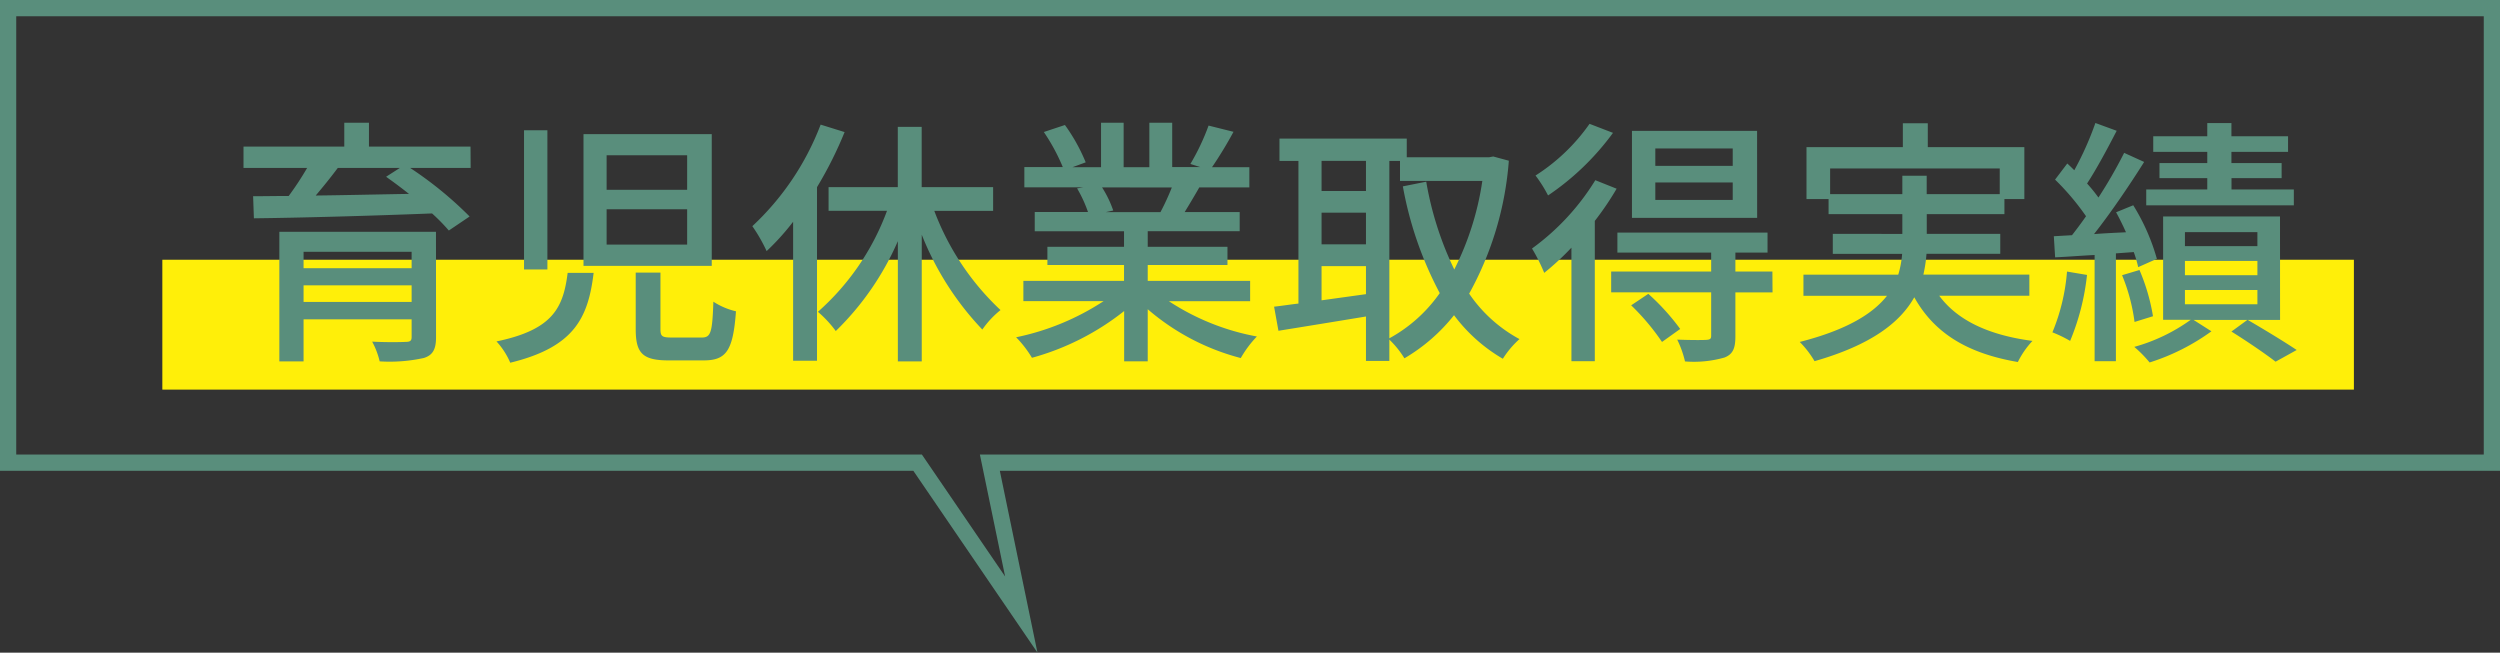 <svg xmlns="http://www.w3.org/2000/svg" width="154" height="40.205" viewBox="0 0 154 40.205"><rect x="0" y="0" width="154" height="40.205" fill="#333333" stroke="none"/><g transform="translate(-863 -2969)"><path d="M61.915,35.511,60.361,28H153V1H1V28H56.789l5.126,7.511M63.907,40.2,56.261,29H0V0H154V29H61.589Z" transform="translate(863 2969)" fill="#598e7c"/><rect width="135" height="8" transform="translate(873 2985)" fill="#ffef09"/><path d="M-59.3-2.4V-3.424h6.656V-2.4Zm6.656-3.088V-4.48H-59.3V-5.488Zm1.5-1.232h-9.648V1.264H-59.3V-1.328h6.656V-.24c0,.224-.08.3-.368.3-.24.016-1.2.032-2.064-.016a4.887,4.887,0,0,1,.464,1.216,9.808,9.808,0,0,0,2.72-.208c.56-.176.752-.544.752-1.28Zm-2.224-3.936-.848.544c.448.32.928.672,1.408,1.056-1.984.032-3.968.08-5.744.1.448-.528.928-1.12,1.36-1.7Zm4.352-1.312h-6.256V-13.44h-1.52v1.472h-6.208v1.312h3.92a18.858,18.858,0,0,1-1.136,1.728c-.8,0-1.536.016-2.192.016l.048,1.36c2.784-.032,6.992-.144,10.976-.3A12.11,12.11,0,0,1-50.352-6.8l1.28-.864a23,23,0,0,0-3.664-2.992h3.728Zm5.984,7.776c-.272,2.144-.9,3.5-4.384,4.224a4.608,4.608,0,0,1,.848,1.312c3.936-.96,4.8-2.752,5.136-5.536Zm4.192-.016V-.736c0,1.472.4,1.936,2.016,1.936h2.176c1.392,0,1.808-.608,1.984-3.024a4.356,4.356,0,0,1-1.392-.592c-.064,1.92-.16,2.208-.72,2.208h-1.84c-.624,0-.7-.08-.7-.544V-4.208Zm-6.88-8.768V-4.4h1.44v-8.576Zm3.664.24v8.112h7.9v-8.112Zm1.424,1.3h4.96v2.128h-4.96Zm0,3.328h4.96v2.176h-4.96Zm13.184-5.216a16.659,16.659,0,0,1-4.208,6.256,9.952,9.952,0,0,1,.88,1.536,14.984,14.984,0,0,0,1.632-1.808v8.56h1.472V-9.472a23.965,23.965,0,0,0,1.7-3.392Zm10.624,5.312V-9.472h-4.4v-3.712h-1.472v3.712H-26.96v1.456h3.6a15.416,15.416,0,0,1-4.256,6.224,7.025,7.025,0,0,1,1.1,1.184,17.38,17.38,0,0,0,3.824-5.536V1.264h1.472V-6.544A18.088,18.088,0,0,0-17.488-.7a5.7,5.7,0,0,1,1.12-1.2,16.188,16.188,0,0,1-4.08-6.112Zm11.008-1.44a14.929,14.929,0,0,1-.7,1.52H-9.888l.464-.1a6.731,6.731,0,0,0-.688-1.424ZM-.992-2.448V-3.7H-7.3v-.976h4.912v-1.12H-7.3v-.96h5.664V-7.936H-5.024c.272-.448.592-.976.9-1.52H-1.04V-10.7h-2.3A25.034,25.034,0,0,0-2.016-12.88l-1.536-.384A13.945,13.945,0,0,1-4.672-10.9l.608.192H-5.792V-13.44H-7.2V-10.7H-8.784V-13.44h-1.392V-10.7h-1.76l.816-.3A11.121,11.121,0,0,0-12.4-13.3l-1.3.432a12,12,0,0,1,1.168,2.16H-14.9v1.248h3.632l-.384.064a7.926,7.926,0,0,1,.672,1.456h-3.28v1.184h5.5v.96h-4.72v1.12h4.72V-3.7H-14.96v1.248h4.944A15.524,15.524,0,0,1-15.408-.224a6.677,6.677,0,0,1,.976,1.264,15.892,15.892,0,0,0,5.68-2.88v3.1H-7.3V-1.952A14.273,14.273,0,0,0-1.568,1.056,6.682,6.682,0,0,1-.576-.272,14.694,14.694,0,0,1-6-2.448Zm8.576-8.64H8.24v1.232h5.072A17.782,17.782,0,0,1,11.584-4.4,20.227,20.227,0,0,1,9.856-9.808l-1.44.288a22.536,22.536,0,0,0,2.272,6.576A9.116,9.116,0,0,1,7.584-.16ZM3.408-2.5V-4.608H6.144V-2.88Zm2.736-8.592v1.856H3.408v-1.856ZM3.408-7.9H6.144v1.952H3.408ZM13.984-11.36l-.256.048H8.656v-1.152H.816v1.376H1.984V-2.3c-.56.064-1.056.144-1.5.192L.752-.624c1.488-.24,3.456-.56,5.392-.88V1.232h1.44V-.08a5.75,5.75,0,0,1,.928,1.152,10.959,10.959,0,0,0,3.056-2.656A10.06,10.06,0,0,0,14.576,1.1,5.665,5.665,0,0,1,15.6-.112a8.81,8.81,0,0,1-3.1-2.8A20,20,0,0,0,14.944-11.1Zm14.752.576H23.968v-1.072h4.768Zm0,2.1H23.968V-9.76h4.768Zm1.5-4.256H22.528v5.36H30.24Zm-10.32-.432a11.762,11.762,0,0,1-3.328,3.184A8.3,8.3,0,0,1,17.36-8.96a16.074,16.074,0,0,0,4-3.856ZM20.272-9.9a14.7,14.7,0,0,1-3.9,4.208,10.979,10.979,0,0,1,.752,1.5A16.488,16.488,0,0,0,18.8-5.744V1.248h1.44v-8.64a18.074,18.074,0,0,0,1.344-1.984ZM22.48-2.192a14.126,14.126,0,0,1,1.9,2.256l1.12-.8A14,14,0,0,0,23.536-2.9Zm8.7-2.08H28.9V-5.44H30.88V-6.672H21.632V-5.44h5.776v1.168h-6.16v1.28h6.16V-.32c0,.192-.064.24-.3.256-.224.016-.992.016-1.792-.016a6.144,6.144,0,0,1,.48,1.344,6.875,6.875,0,0,0,2.432-.24c.528-.208.672-.576.672-1.312v-2.7h2.288ZM34.736-9.04v-1.584H45.184V-9.04h-4.5v-1.136h-1.5V-9.04ZM47.008-2.784v-1.3H40.48a8.516,8.516,0,0,0,.192-1.28h4.544V-6.592H40.688V-7.808h4.784v-.928H46.7v-3.2H40.752v-1.472H39.216v1.472H33.28v3.2h1.36v.928h4.544v1.216H34.9V-5.36h4.272a6.009,6.009,0,0,1-.24,1.28h-5.84v1.3H38.24C37.392-1.7,35.808-.688,32.864.064a5.884,5.884,0,0,1,.912,1.184c3.52-1.008,5.28-2.4,6.144-3.936C41.152-.48,43.184.768,46.3,1.3A5.339,5.339,0,0,1,47.2,0c-2.688-.352-4.624-1.264-5.744-2.784ZM63.3-9.328h-3.84v-.7h3.088v-.928H59.456v-.688h3.488v-.96H59.456v-.816H57.968v.816H54.64v.96h3.328v.688H55.024v.928h2.944v.7h-3.76v.976H63.3ZM49.328-4.272a12.249,12.249,0,0,1-.9,3.744A7.611,7.611,0,0,1,49.52,0a14.591,14.591,0,0,0,1.04-4.064Zm4.112-1.2a7.161,7.161,0,0,1,.272.928l1.152-.512a12.855,12.855,0,0,0-1.456-3.3l-1.056.432c.208.384.416.8.608,1.232-.672.032-1.344.064-1.968.112C52.032-7.9,53.184-9.6,54.08-11.024l-1.232-.56a28.815,28.815,0,0,1-1.584,2.752,9.887,9.887,0,0,0-.7-.864c.576-.88,1.264-2.16,1.824-3.248l-1.312-.48a19.15,19.15,0,0,1-1.3,2.912c-.144-.144-.288-.288-.432-.416l-.752.992A15.322,15.322,0,0,1,50.5-7.68c-.288.416-.592.816-.864,1.168l-1.12.064.08,1.3c.72-.032,1.552-.1,2.432-.144V1.248h1.312v-6.64ZM54.624-1.52a12.212,12.212,0,0,0-.832-2.848l-1.072.32a11.377,11.377,0,0,1,.768,2.88Zm6.432-4.32H56.592V-6.7h4.464Zm0,1.792H56.592v-.88h4.464Zm0,1.792H56.592v-.88h4.464Zm1.392-5.408h-7.2V-1.3h1.7A10.958,10.958,0,0,1,53.472.368a7.615,7.615,0,0,1,.944.96,13.305,13.305,0,0,0,3.808-1.92l-1.1-.7h5.328ZM59.456-.576c.976.608,2.1,1.376,2.72,1.856l1.3-.72C62.736.064,61.5-.688,60.448-1.3Z" transform="translate(941 2990)" fill="#598e7c"/></g></svg>